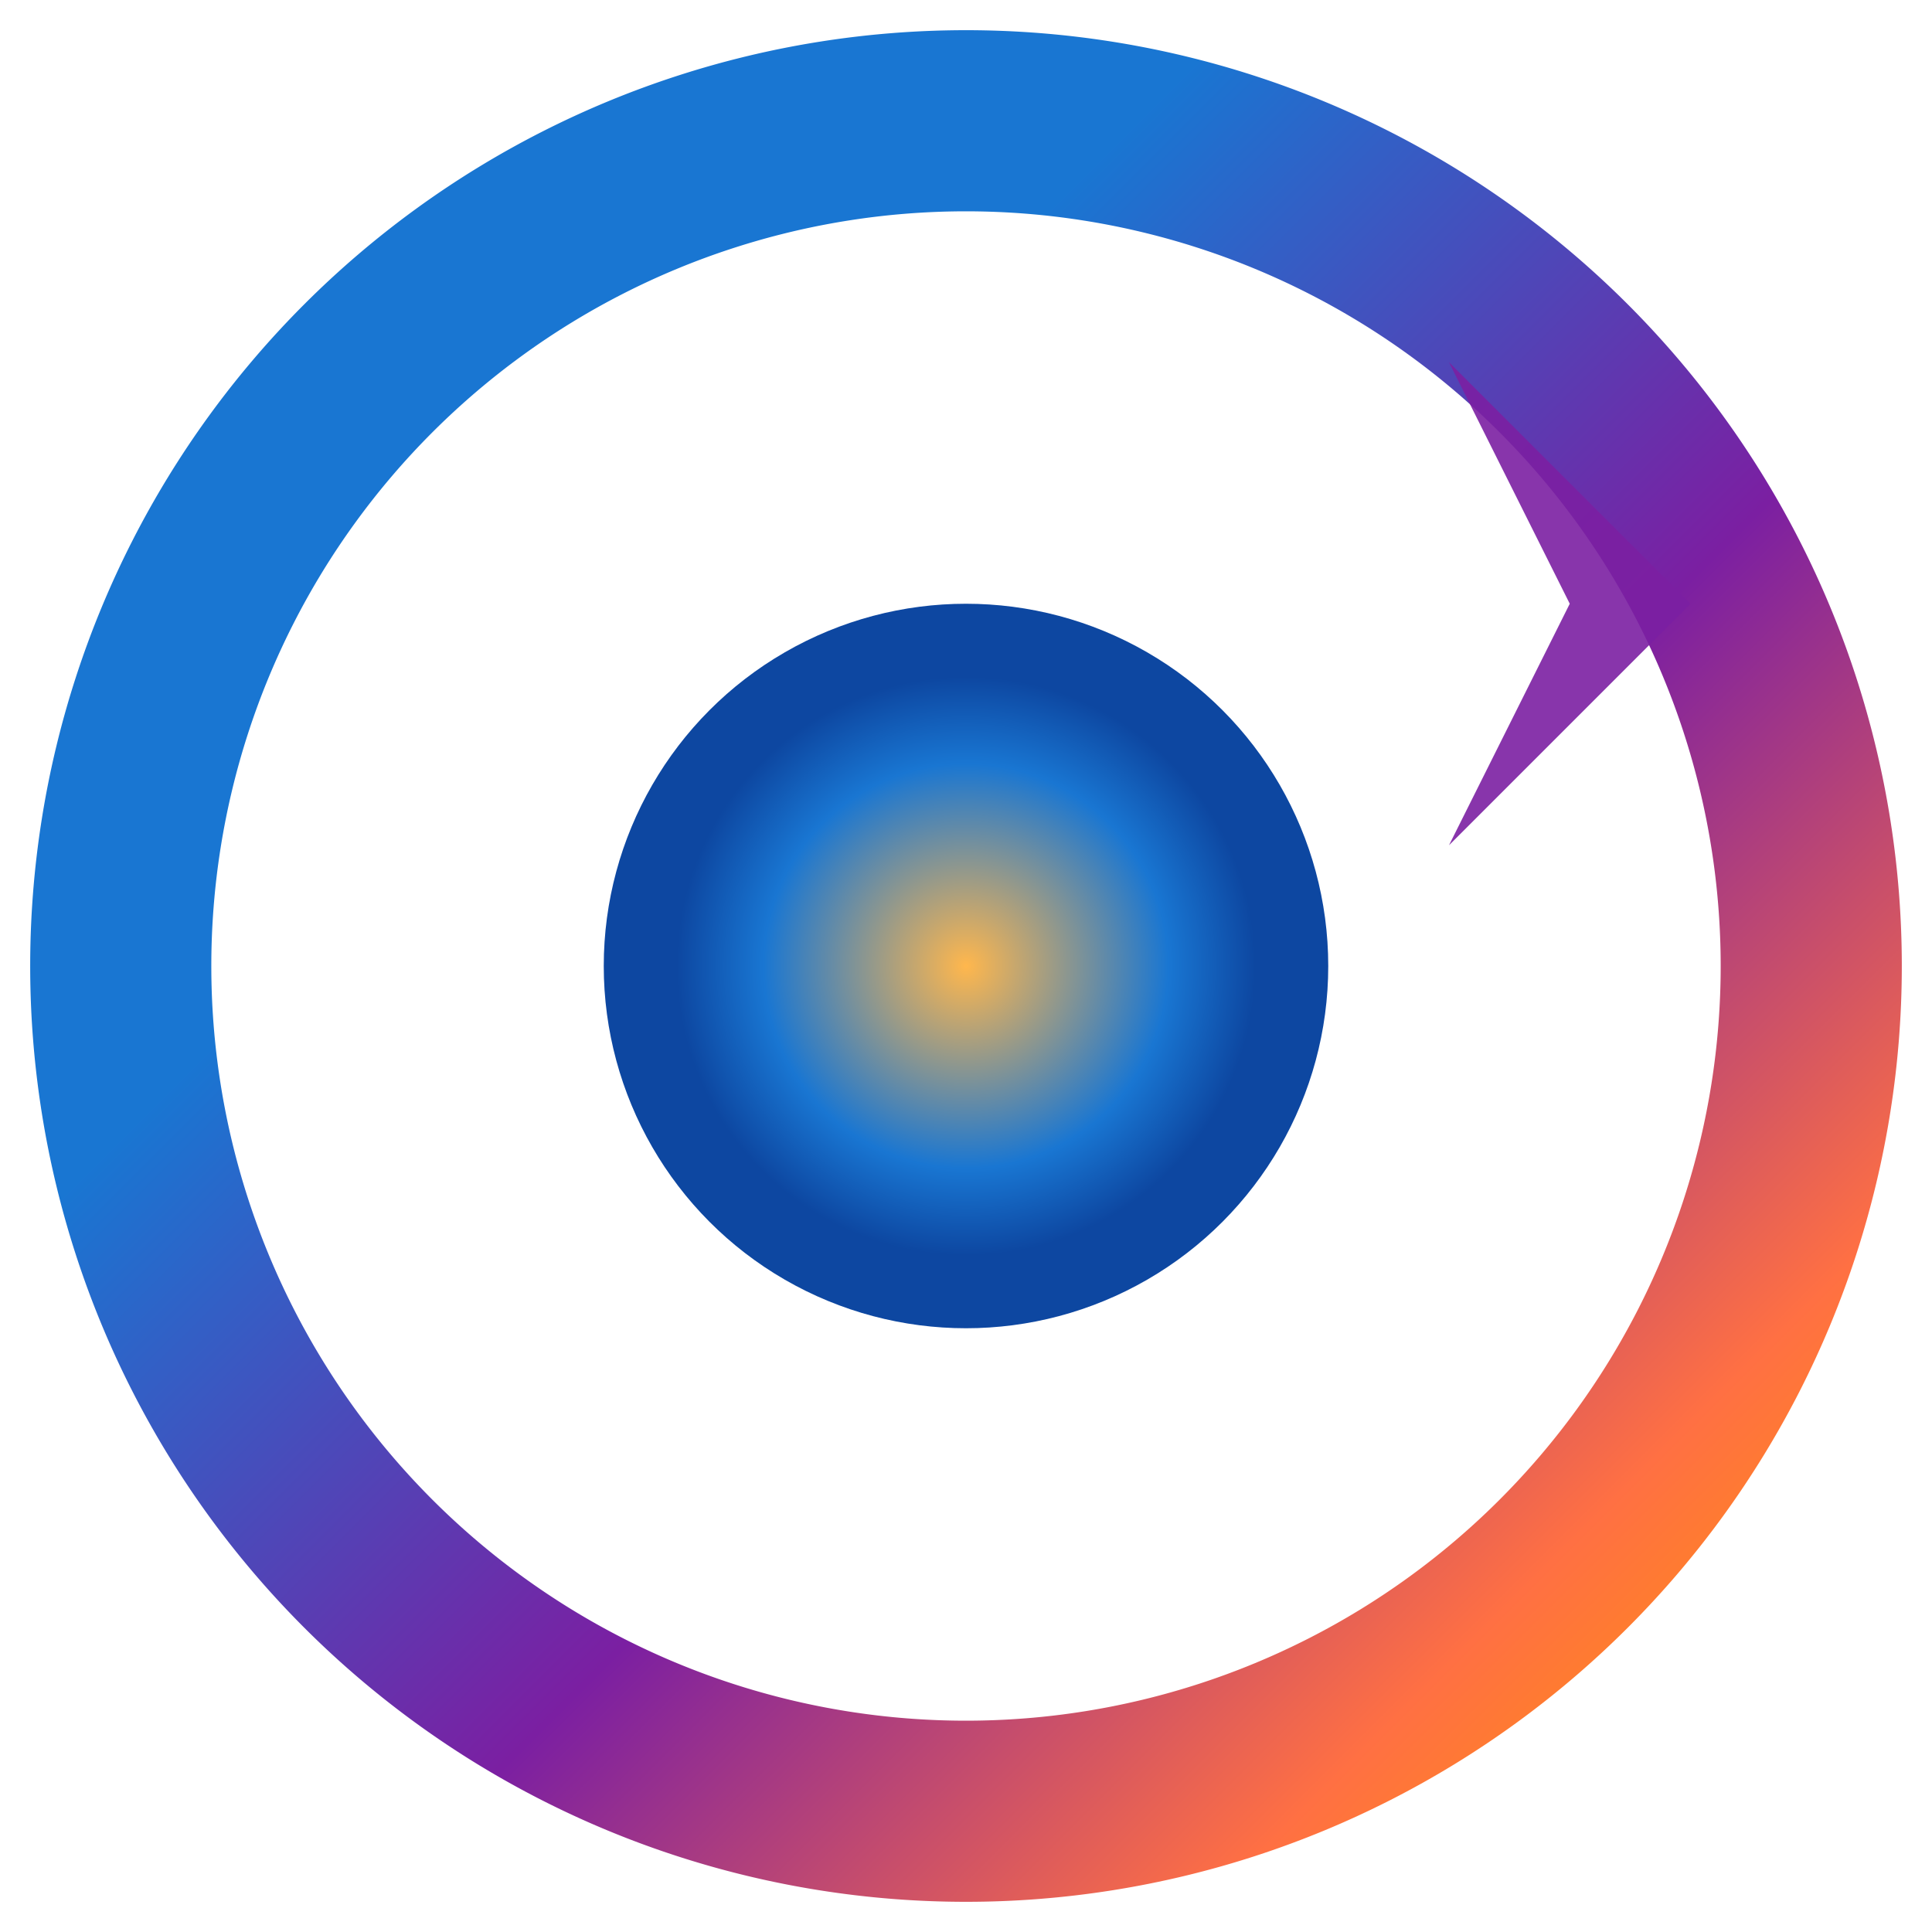 <svg width="32" height="32" viewBox="0 0 32 32" fill="none" xmlns="http://www.w3.org/2000/svg">
  <defs>
    <radialGradient id="centerGradient" cx="0.5" cy="0.5" r="0.4">
      <stop offset="0%" stop-color="#FFB74D"/>
      <stop offset="70%" stop-color="#1976D2"/>
      <stop offset="100%" stop-color="#0D47A1"/>
    </radialGradient>
    <linearGradient id="ringGradient" x1="0" y1="0" x2="1" y2="1">
      <stop offset="0%" stop-color="#1976D2"/>
      <stop offset="30%" stop-color="#1976D2"/>
      <stop offset="60%" stop-color="#7B1FA2"/>
      <stop offset="85%" stop-color="#FF7043"/>
      <stop offset="100%" stop-color="#FF9800"/>
    </linearGradient>
  </defs>
  
  <!-- Main circular ring -->
  <path d="M 16 2 A 14 14 0 1 1 16 30 A 14 14 0 0 1 16 2" fill="none" stroke="url(#ringGradient)" stroke-width="3" stroke-linecap="round"/>
  
  <!-- Inner circle with gradient -->
  <circle cx="16" cy="16" r="6" fill="url(#centerGradient)"/>
  
  <!-- Arrow pointer -->
  <path d="M24 6 L28 10 L24 14 L26 10 Z" fill="#7B1FA2" opacity="0.9"/>
</svg>

